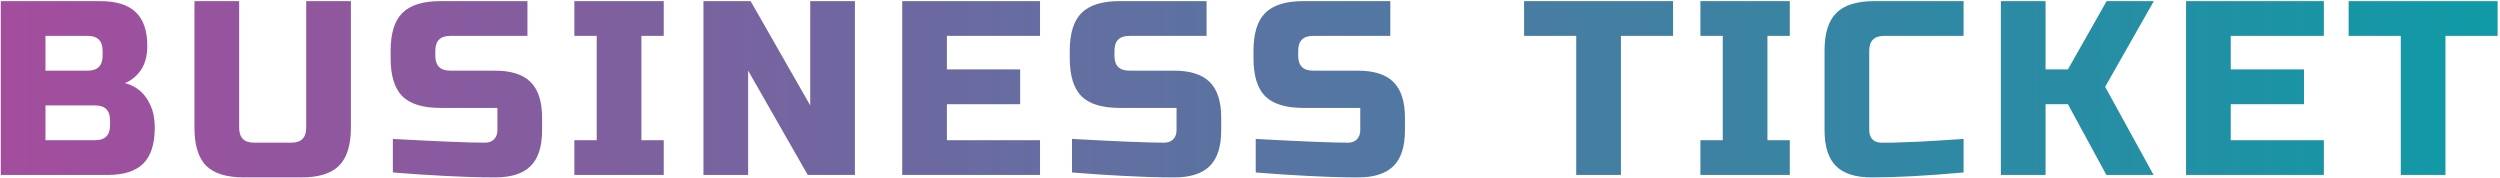<svg width="886" height="63" viewBox="0 0 886 63" fill="none" xmlns="http://www.w3.org/2000/svg">
<path d="M0.28 0.4L35.48 0.4C41.229 0.4 45.453 1.72 48.152 4.36C50.851 6.941 52.2 10.901 52.2 16.24C52.2 19.76 51.437 22.635 49.912 24.864C48.387 27.035 46.509 28.56 44.28 29.44C49.032 30.731 52.259 33.899 53.96 38.944C54.547 40.763 54.84 42.875 54.84 45.28C54.84 51.029 53.491 55.253 50.792 57.952C48.093 60.651 43.869 62 38.12 62H0.28L0.28 0.4ZM39 42.64C39 39.12 37.24 37.36 33.72 37.36L16.12 37.36V49.68H33.72C37.24 49.68 39 47.92 39 44.4V42.64ZM36.36 18C36.36 14.48 34.6 12.72 31.08 12.72L16.12 12.72L16.12 25.04L31.08 25.04C34.6 25.04 36.36 23.28 36.36 19.76V18ZM108.517 0.4L124.357 0.4V45.28C124.357 51.44 122.949 55.928 120.133 58.744C117.375 61.501 112.917 62.88 106.757 62.88H86.517C80.357 62.88 75.869 61.501 73.053 58.744C70.295 55.928 68.917 51.44 68.917 45.28L68.917 0.4L84.757 0.4L84.757 45.28C84.757 48.8 86.517 50.56 90.037 50.56H103.237C106.757 50.56 108.517 48.8 108.517 45.28L108.517 0.4ZM139.229 49.24C155.303 50.12 166.186 50.56 171.877 50.56C173.226 50.56 174.282 50.179 175.045 49.416C175.866 48.595 176.277 47.509 176.277 46.16V38.24H156.037C149.877 38.24 145.389 36.861 142.573 34.104C139.815 31.288 138.437 26.8 138.437 20.64V18C138.437 11.84 139.815 7.381 142.573 4.624C145.389 1.808 149.877 0.4 156.037 0.4L186.925 0.4V12.72L159.557 12.72C156.037 12.72 154.277 14.48 154.277 18V19.76C154.277 23.28 156.037 25.04 159.557 25.04H175.397C181.146 25.04 185.37 26.389 188.069 29.088C190.767 31.787 192.117 36.011 192.117 41.76V46.16C192.117 51.909 190.767 56.133 188.069 58.832C185.37 61.531 181.146 62.88 175.397 62.88C172.405 62.88 169.237 62.821 165.893 62.704L157.797 62.352C151.813 62.059 145.623 61.648 139.229 61.12V49.24ZM235.23 62L203.55 62V49.68H211.47V12.72L203.55 12.72V0.4L235.23 0.4V12.72H227.31V49.68H235.23V62ZM302.983 62H286.263L265.143 25.04V62H249.303V0.4H266.023L287.143 37.36V0.4L302.983 0.4V62ZM368.584 62H319.744V0.4L368.584 0.4V12.72L335.584 12.72V24.6H361.544V36.92H335.584V49.68H368.584V62ZM379.915 49.24C395.99 50.12 406.873 50.56 412.563 50.56C413.913 50.56 414.969 50.179 415.731 49.416C416.553 48.595 416.963 47.509 416.963 46.16V38.24L396.723 38.24C390.563 38.24 386.075 36.861 383.259 34.104C380.502 31.288 379.123 26.8 379.123 20.64V18C379.123 11.84 380.502 7.381 383.259 4.624C386.075 1.808 390.563 0.4 396.723 0.4L427.611 0.4V12.72L400.243 12.72C396.723 12.72 394.963 14.48 394.963 18V19.76C394.963 23.28 396.723 25.04 400.243 25.04L416.083 25.04C421.833 25.04 426.057 26.389 428.755 29.088C431.454 31.787 432.803 36.011 432.803 41.76V46.16C432.803 51.909 431.454 56.133 428.755 58.832C426.057 61.531 421.833 62.88 416.083 62.88C413.091 62.88 409.923 62.821 406.579 62.704L398.483 62.352C392.499 62.059 386.31 61.648 379.915 61.12V49.24ZM445.029 49.24C461.103 50.12 471.986 50.56 477.677 50.56C479.026 50.56 480.082 50.179 480.845 49.416C481.666 48.595 482.077 47.509 482.077 46.16V38.24H461.837C455.677 38.24 451.189 36.861 448.373 34.104C445.615 31.288 444.237 26.8 444.237 20.64V18C444.237 11.84 445.615 7.381 448.373 4.624C451.189 1.808 455.677 0.4 461.837 0.4L492.725 0.4V12.72L465.357 12.72C461.837 12.72 460.077 14.48 460.077 18V19.76C460.077 23.28 461.837 25.04 465.357 25.04H481.197C486.946 25.04 491.17 26.389 493.869 29.088C496.567 31.787 497.917 36.011 497.917 41.76V46.16C497.917 51.909 496.567 56.133 493.869 58.832C491.17 61.531 486.946 62.88 481.197 62.88C478.205 62.88 475.037 62.821 471.693 62.704L463.597 62.352C457.613 62.059 451.423 61.648 445.029 61.12V49.24ZM574.453 62L558.613 62V12.72L540.133 12.72V0.4L592.933 0.4V12.72L574.453 12.72V62ZM634.303 62H602.623V49.68H610.543V12.72H602.623V0.4L634.303 0.4V12.72H626.383V49.68H634.303V62ZM695.896 61.12C682.813 62.293 671.96 62.88 663.336 62.88C657.587 62.88 653.363 61.531 650.664 58.832C647.965 56.133 646.616 51.909 646.616 46.16V18C646.616 11.84 647.995 7.381 650.752 4.624C653.568 1.808 658.056 0.4 664.216 0.4L695.896 0.4V12.72L667.736 12.72C664.216 12.72 662.456 14.48 662.456 18V46.16C662.456 47.509 662.837 48.595 663.6 49.416C664.421 50.179 665.448 50.56 666.68 50.56C667.912 50.56 669.261 50.56 670.728 50.56C672.195 50.501 673.72 50.443 675.304 50.384C676.888 50.325 678.472 50.267 680.056 50.208C681.699 50.149 683.781 50.032 686.304 49.856C688.885 49.68 692.083 49.475 695.896 49.24V61.12ZM724.946 62H709.106V0.4L724.946 0.4V24.6H732.866L746.594 0.4L763.314 0.4L746.066 30.76L763.226 62H746.506L732.866 36.92H724.946V62ZM823.575 62H774.735V0.4L823.575 0.4V12.72L790.575 12.72V24.6L816.535 24.6V36.92L790.575 36.92V49.68H823.575V62ZM866.674 62H850.834V12.72L832.354 12.72V0.4L885.154 0.4V12.72L866.674 12.72V62Z" fill="url(#paint0_linear_2192_43)"/>
<defs>
<linearGradient id="paint0_linear_2192_43" x1="-5" y1="34" x2="887" y2="34" gradientUnits="userSpaceOnUse">
<stop stop-color="#A44C9D"/>
<stop offset="1" stop-color="#0F9AA6"/>
</linearGradient>
</defs>
</svg>
